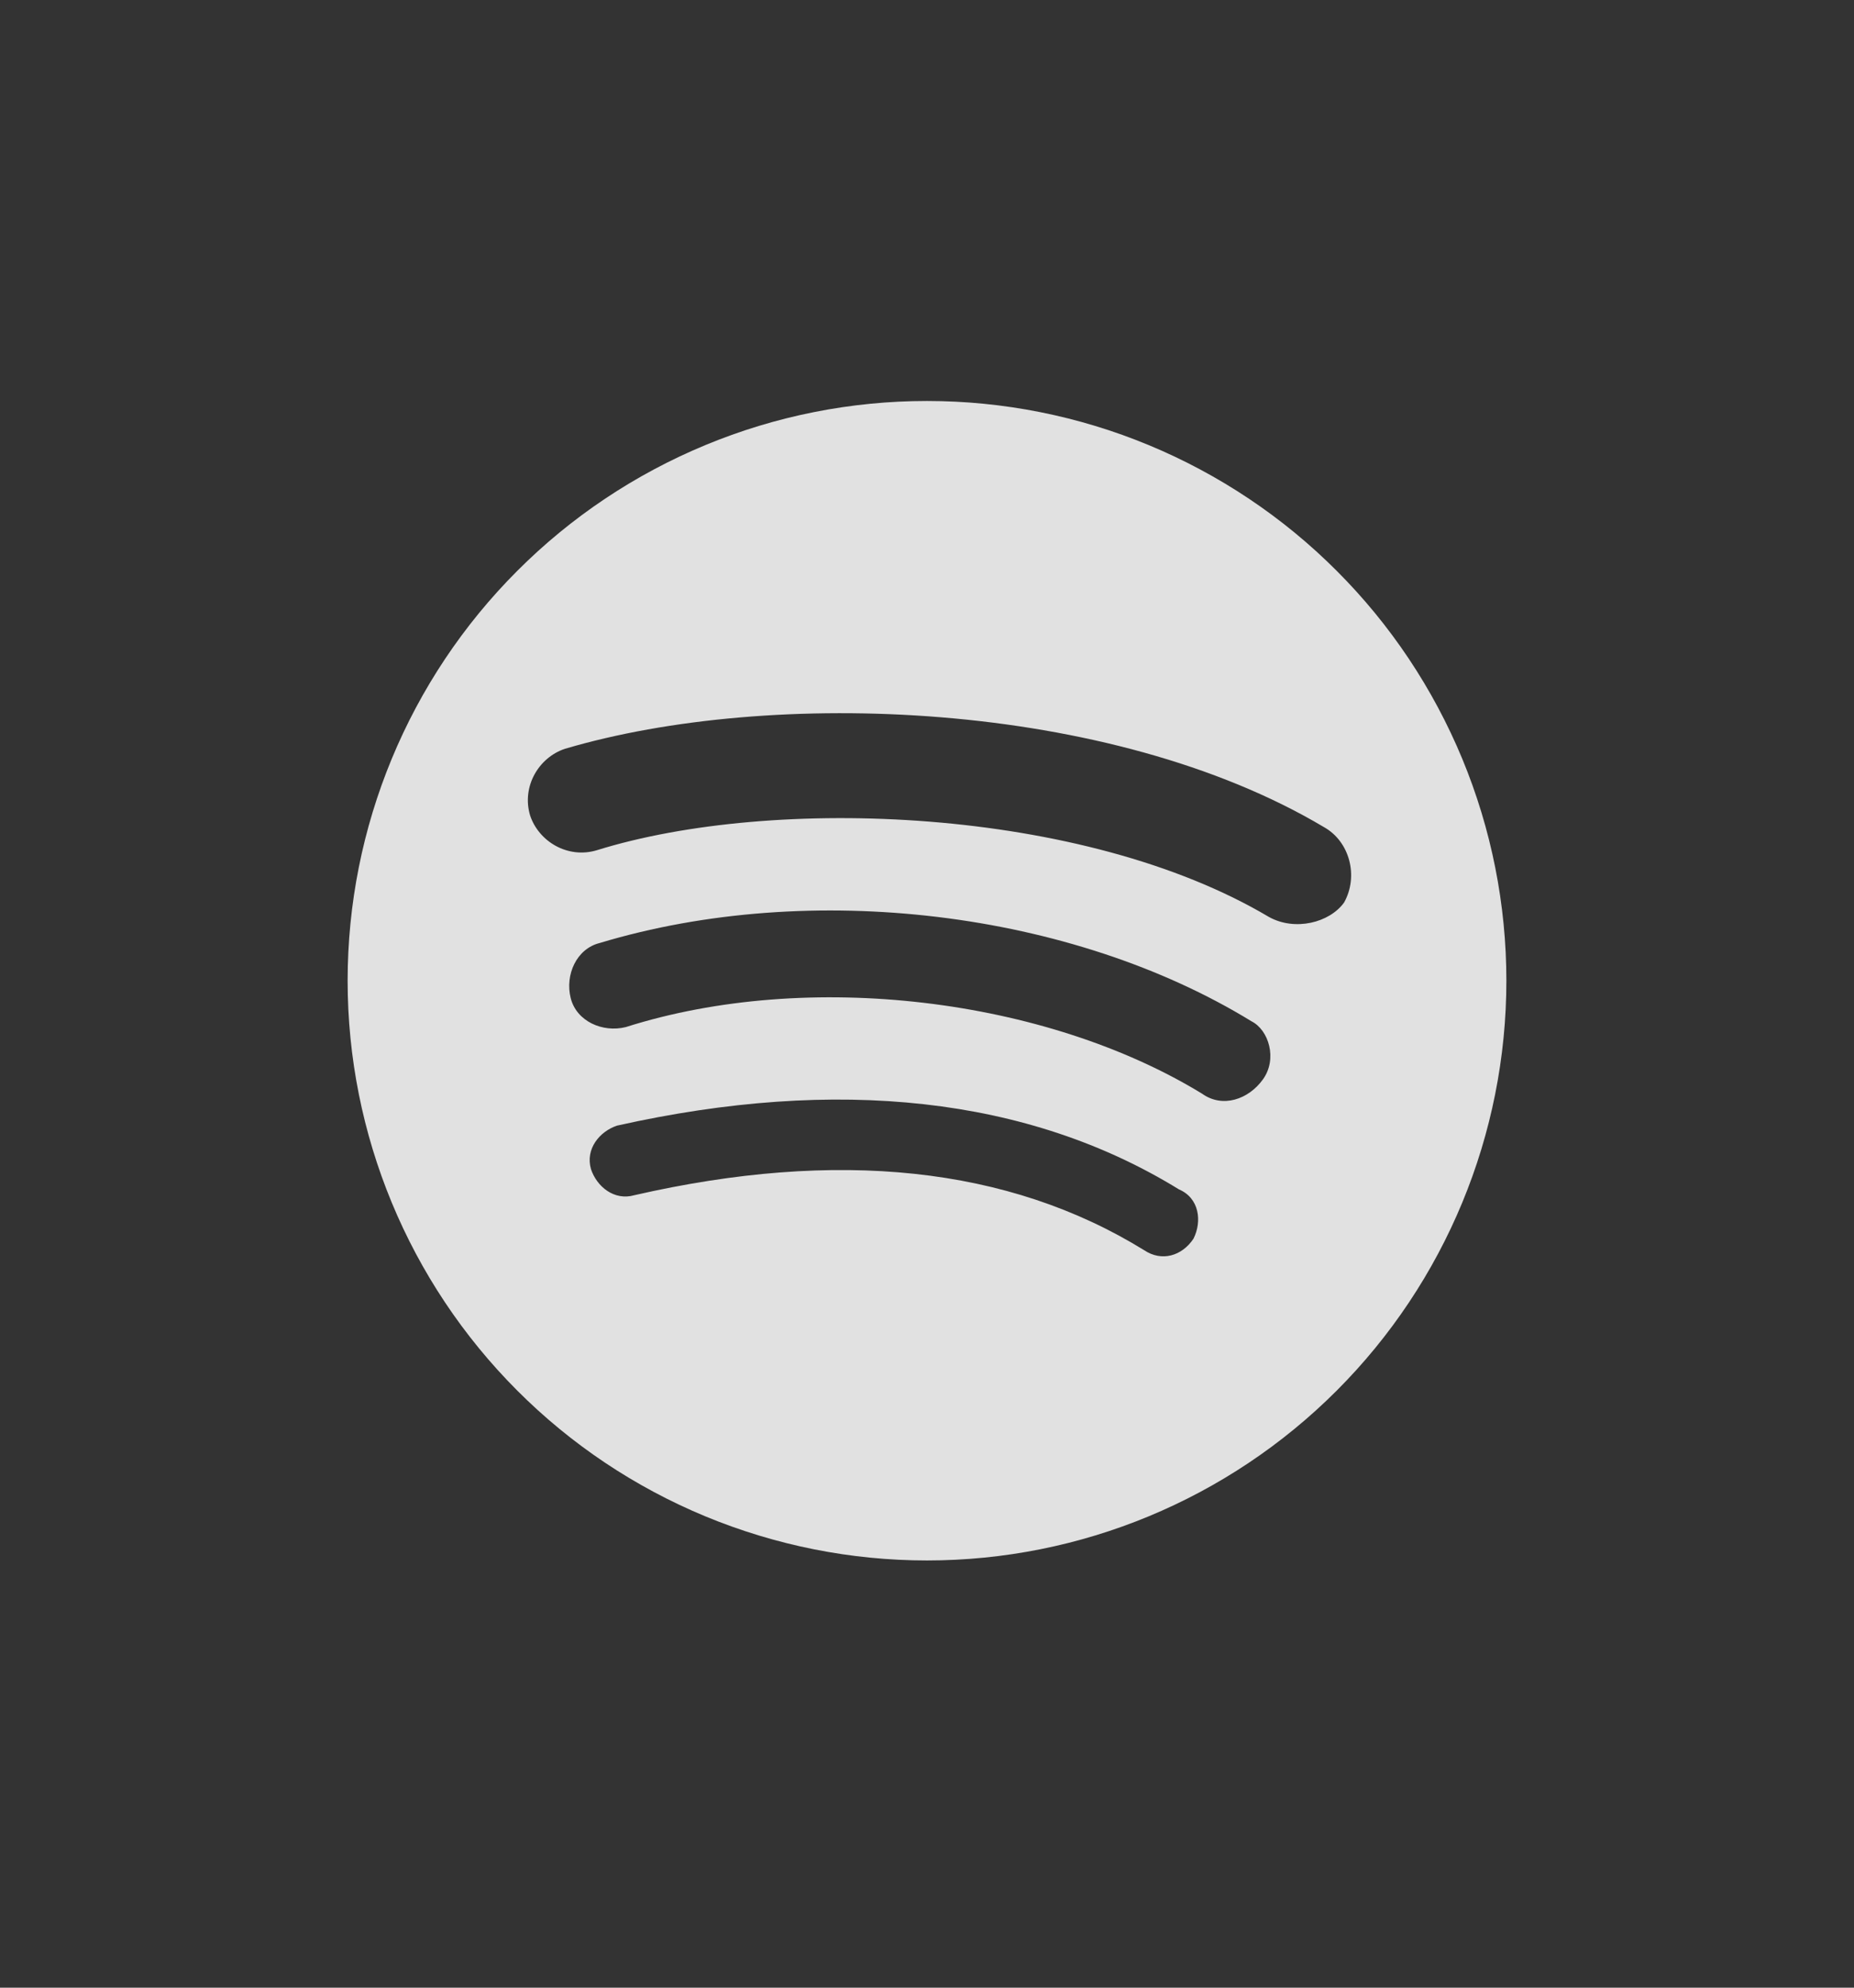 <svg width="28" height="30" viewBox="0 0 28 30" fill="none" xmlns="http://www.w3.org/2000/svg">
<rect x="0" y="0" width="28" height="30" fill="#333333" stroke="none"/>
<path d="M19.163 13.839C16.363 12.177 11.681 12.002 9.012 12.833C8.575 12.964 8.137 12.702 8.006 12.308C7.875 11.87 8.137 11.433 8.531 11.302C11.637 10.383 16.756 10.558 19.994 12.483C20.387 12.702 20.519 13.227 20.3 13.62C20.081 13.927 19.556 14.058 19.163 13.839ZM19.075 16.289C18.856 16.596 18.462 16.727 18.156 16.508C15.794 15.064 12.206 14.627 9.45 15.502C9.1 15.589 8.706 15.414 8.619 15.064C8.531 14.714 8.706 14.32 9.056 14.233C12.25 13.271 16.188 13.752 18.9 15.414C19.163 15.546 19.294 15.983 19.075 16.289ZM18.025 18.695C17.85 18.958 17.544 19.046 17.281 18.87C15.225 17.602 12.644 17.339 9.581 18.039C9.275 18.127 9.012 17.908 8.925 17.645C8.838 17.339 9.056 17.077 9.319 16.989C12.644 16.245 15.531 16.552 17.806 17.952C18.113 18.083 18.156 18.433 18.025 18.695ZM14 6.052C12.851 6.052 11.713 6.278 10.652 6.718C9.59 7.158 8.625 7.802 7.813 8.615C6.172 10.255 5.25 12.481 5.25 14.802C5.25 17.122 6.172 19.348 7.813 20.989C8.625 21.802 9.59 22.446 10.652 22.886C11.713 23.325 12.851 23.552 14 23.552C16.321 23.552 18.546 22.63 20.187 20.989C21.828 19.348 22.75 17.122 22.75 14.802C22.75 13.653 22.524 12.515 22.084 11.453C21.644 10.392 21 9.427 20.187 8.615C19.375 7.802 18.41 7.158 17.349 6.718C16.287 6.278 15.149 6.052 14 6.052Z" fill="white" fill-opacity="0.85"/>
</svg>
